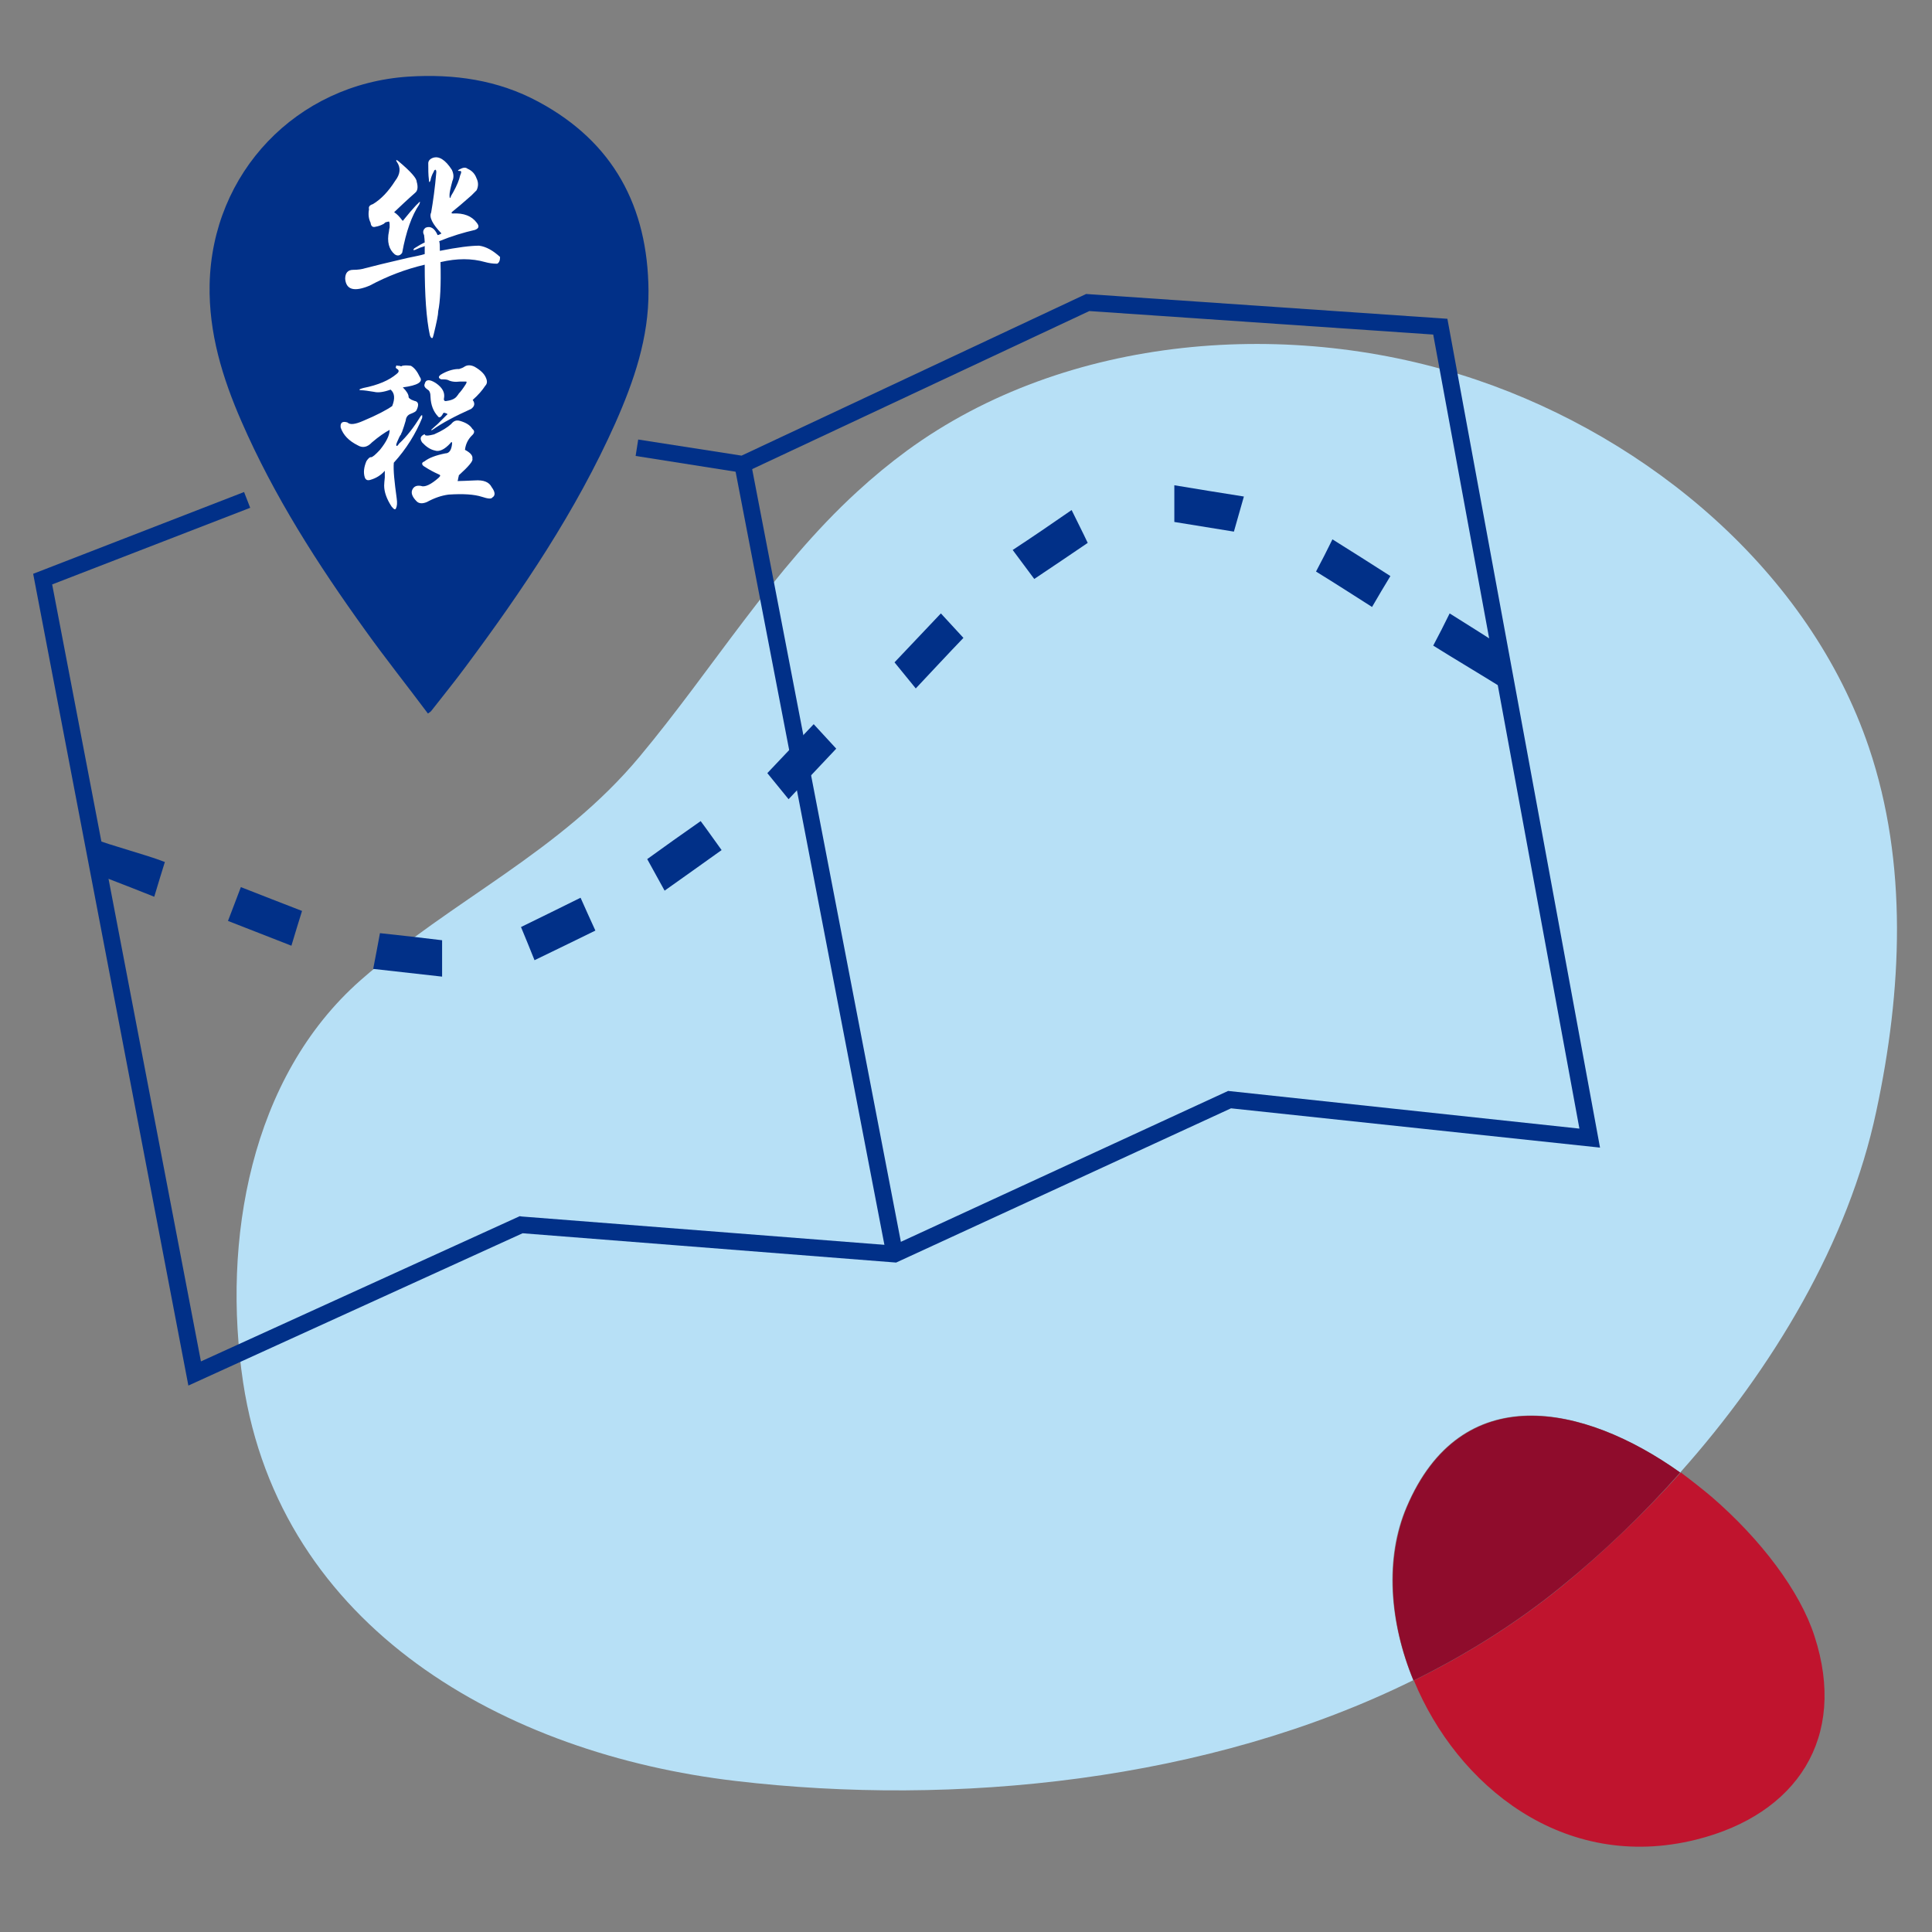 <svg xmlns="http://www.w3.org/2000/svg" xmlns:xlink="http://www.w3.org/1999/xlink" id="Layer_1" x="0px" y="0px" viewBox="0 0 600 600" style="enable-background:new 0 0 600 600;" xml:space="preserve">
<rect x="0" y="0" width="600" height="600" fill="#808080" stroke="none"/>
<style type="text/css">
	.st0{fill:#B7E0F6;}
	.st1{fill:#C0142E;}
	.st2{fill:#8F0C2C;}
	.st3{fill:#013088;}
	.st4{fill:#FFFFFF;}
</style>
<g>
	<g>
		<g>
			<g>
				<path class="st0" d="M580.4,232.1c-18.5-54.6-68.1-95.9-121.7-114.1c-57.4-19.5-127.5-14.3-177.1,22      c-5.3,3.9-10.4,8.1-15.4,12.7c-26.3,24.1-44.8,55-67.5,82.2c-24.9,29.9-58,44.3-86.7,69.5c-34.3,30.2-43.1,81-36.5,124.9      c11.6,76.4,81.3,115.4,153,123.8c68,8,146.7,0.2,210.4-31.3c-7.5-18.2-8.9-38-2.1-53.8c16.9-39.8,54.7-32.3,85-10.7      c28.8-32.3,52.3-71.6,60.9-112.2C590.7,307.8,592.6,268.2,580.4,232.1z"></path>
			</g>
			<g>
				<path class="st1" d="M485,492.7c-14,11.4-29.5,21.1-45.9,29.2c13.4,32.5,46.4,59.7,87.7,49.4c31.2-7.8,47-31.6,36.7-63.2      c-4.5-14-16.7-30.1-32-43.3c-3.1-2.6-6.3-5.1-9.5-7.5C510.2,470.4,497.7,482.3,485,492.7z"></path>
			</g>
			<g>
				<path class="st2" d="M436.9,468.1c-6.7,15.9-5.4,35.7,2.1,53.8c16.4-8.1,31.9-17.8,45.9-29.2c12.8-10.4,25.3-22.3,36.9-35.4      C491.6,435.8,453.8,428.3,436.9,468.1z"></path>
			</g>
		</g>
		<g>
			<g>
				<path class="st3" d="M132.9,221.6c-6.5-8.7-13.2-17.1-19.5-25.9c-14.7-20.4-28.3-41.6-38.4-64.8c-5.9-13.5-10.2-27.5-9.9-42.5      c0.7-34.8,27-62.3,61.7-64.6c14.2-0.9,27.8,1,40.4,7.8c23.3,12.5,34,32.6,34.2,58.7c0.1,14.6-4.5,28-10.3,41.1      c-12.2,27.3-28.8,51.9-46.6,75.8c-3.4,4.6-7,9-10.5,13.5C133.9,220.9,133.6,221.1,132.9,221.6z"></path>
			</g>
			<g>
				<path class="st3" d="M161.8,287.9c6.3-3.1,12.3-6,18.5-9.1c1.5,3.4,3,6.7,4.6,10.2c-6.3,3.1-12.5,6.1-18.9,9.2      C164.6,294.7,163.3,291.5,161.8,287.9z"></path>
			</g>
			<g>
				<path class="st3" d="M137.3,292c0,3.5,0,7,0,11.3c-7.1-0.8-14.1-1.6-21.4-2.4c0.8-4,1.4-7.4,2.1-11.1      C124.6,290.5,130.8,291.2,137.3,292z"></path>
			</g>
			<g>
				<path class="st3" d="M217.6,255c2.1,2.8,4.1,5.7,6.5,9c-5.9,4.2-11.6,8.3-17.7,12.6c-1.9-3.4-3.6-6.5-5.4-9.8      C206.5,262.8,211.9,259,217.6,255z"></path>
			</g>
			<g>
				<path class="st3" d="M70.8,286c1.4-3.7,2.7-7,4-10.5c6.4,2.5,12.5,4.9,19,7.4c-1.1,3.5-2.1,6.8-3.3,10.8      C83.8,291.1,77.4,288.6,70.8,286z"></path>
			</g>
			<g>
				<path class="st3" d="M28.2,270.8c1.4-3.7-0.9-7,0.4-10.5c6.4,2.5,16.1,4.9,22.6,7.4c-1.1,3.5-2.1,6.8-3.3,10.8      C41.2,275.8,34.9,273.4,28.2,270.8z"></path>
			</g>
			<g>
				<path class="st3" d="M332.8,158.4c1.8,3.7,3.4,6.8,5,10.2c-5.4,3.7-10.8,7.3-16.6,11.2c-2.1-2.9-4.3-5.7-6.7-9      C320.6,166.8,326.6,162.7,332.8,158.4z"></path>
			</g>
			<g>
				<path class="st3" d="M408.7,177.5c1.8-3.4,3.4-6.5,5.1-10c6.1,3.8,11.9,7.5,18,11.4c-2,3.3-3.8,6.3-5.7,9.6      C420.3,184.8,414.7,181.2,408.7,177.5z"></path>
			</g>
			<g>
				<path class="st3" d="M445.1,200.5c1.8-3.4,3.4-6.5,5.1-10c6.1,3.8,11.9,7.5,18,11.4c-2,3.3,0.5,8.7-1.4,11.9      C460.9,210.1,451,204.2,445.1,200.5z"></path>
			</g>
			<g>
				<path class="st3" d="M284.4,213.8c-2.6-3.2-4.7-5.8-6.6-8.1c4.8-5.1,9.5-10,14.4-15.2c2.4,2.6,4.8,5.2,7,7.6      C294.2,203.3,289.5,208.4,284.4,213.8z"></path>
			</g>
			<g>
				<path class="st3" d="M244.9,248.2c-2.6-3.2-4.7-5.8-6.6-8.1c4.8-5.1,9.5-10,14.4-15.2c2.4,2.6,4.8,5.2,7,7.6      C254.7,237.8,250,242.8,244.9,248.2z"></path>
			</g>
			<g>
				<path class="st3" d="M386.3,154.2c-1.2,4.1-2.1,7.5-3.1,10.9c-6.2-1-12.2-2-18.5-3c0-3.4,0-7,0-11.4      C371.8,151.9,378.8,153,386.3,154.2z"></path>
			</g>
		</g>
	</g>
	<g>
		<polygon class="st3" points="58.5,430.3 10.3,178.2 75.8,152.8 77.7,157.7 16.2,181.5 62.4,422.8 161.4,377.7 162.1,377.8     277.3,386.8 381.4,338.8 490.5,350.5 445.1,103.9 338.3,96.6 231,146.9 197.4,141.6 198.2,136.5 230.3,141.5 337.3,91.3 449.5,99     496.9,356.4 382.3,344.2 278.3,392.1 162.3,383   "></polygon>
	</g>
	<g>
		
			<rect x="251.6" y="142" transform="matrix(0.982 -0.189 0.189 0.982 -45.808 52.794)" class="st3" width="5.2" height="249.7"></rect>
	</g>
</g>
<g>
	<path class="st4" d="M134.5,49c1.8-0.6,3.8,0.6,5.8,3.7c0.6,1.2,0.7,2.4,0.2,3.5c-0.6,2.2-0.9,3.6-0.9,4.4c0,1.1,0.2,1.2,0.5,0.2   c0.2-0.3,0.4-0.7,0.7-1.2c1.1-2,1.8-3.7,2.1-5.1c0.5-1.1,0.4-1.5-0.2-1.4c-0.6,0-0.6-0.2,0-0.5c1.1-0.6,1.9-0.7,2.5-0.2   c1.4,0.6,2.3,1.6,2.8,3c0.6,1.2,0.6,2.5,0,3.7c-0.3,0.3-0.8,0.8-1.6,1.6c-2.6,2.3-4.6,4-6,5.1c-0.3,0.3-0.2,0.5,0.2,0.5   c3.4-0.2,5.9,0.8,7.4,2.8c0.9,1.1,0.8,1.8-0.5,2.3c-3.5,0.8-7.2,1.9-11.1,3.5c0.2,0.6,0.2,1.6,0.2,3c5.5-1.1,9.6-1.6,12.2-1.6   c2.2,0.3,4.3,1.5,6.5,3.5c0,1.1-0.3,1.8-0.9,2.1c-1.4,0-2.6-0.2-3.7-0.5c-4.2-1.2-8.8-1.2-13.9,0c0.2,7.2-0.1,12.3-0.7,15.2   c0,1.1-0.5,3.5-1.4,7.2c-0.2,0.8-0.3,1.2-0.5,1.2c-0.3,0-0.5-0.3-0.7-0.9c-1.1-5.1-1.6-12.4-1.6-21.9c-5.9,1.4-11.5,3.5-17.1,6.5   c-4.8,2-7.3,1.3-7.6-2.1c0-1.8,0.8-2.8,2.5-2.8c1.5,0,2.8-0.2,3.7-0.5c2.3-0.6,6.7-1.7,13.2-3.2c2.3-0.5,4.1-0.8,5.3-1.2   c0-0.8,0-1.6,0-2.5c-0.3,0.2-0.8,0.3-1.4,0.5c-0.6,0.3-1.2,0.5-1.6,0.7c-0.6,0.2-0.7,0-0.2-0.5c1.4-0.9,2.5-1.5,3.2-1.8   c0-0.6-0.1-1.4-0.2-2.3c-0.5-0.9-0.3-1.7,0.5-2.3c1.5-0.6,2.8,0.2,3.7,2.3c0.3,0,0.7-0.2,1.2-0.5c-2.8-2.9-3.9-5.1-3.2-6.5   c0.6-3.5,1.2-7.7,1.6-12.5c0-0.5-0.1-0.7-0.2-0.7c0-0.2-0.2-0.1-0.5,0.2c0,0.2-0.1,0.3-0.2,0.5c-0.5,0.9-0.8,1.8-0.9,2.5   c-0.3,0.8-0.5,0.7-0.5-0.2c-0.2-1.5-0.2-3.2-0.2-5.1C133,49.9,133.6,49.3,134.5,49z M123.9,50.2c3.7,3.1,5.5,5.2,5.5,6.2   c0.5,1.7,0.3,2.9-0.5,3.5c-2.5,2.2-4.6,4.2-6.5,6c0.8,0.5,1.6,1.3,2.5,2.5l0.2,0.2c0.5-0.6,1.2-1.5,2.3-2.8   c1.1-1.2,1.8-2.1,2.3-2.5c0.8-0.9,0.9-0.8,0.5,0.2c-2.3,3.4-4.1,8.4-5.3,15c-0.6,0.9-1.4,1.1-2.3,0.5c-1.8-1.5-2.5-3.9-1.8-7.2   c0-0.3,0.1-0.7,0.2-1.2c0-0.5,0-0.8,0-0.9c0-0.5-0.1-0.8-0.2-0.9c-0.2,0-0.5,0.1-0.9,0.2c-0.2,0-0.4,0.2-0.7,0.5   c-0.9,0.5-1.8,0.8-2.5,0.9c-0.9,0.3-1.5-0.1-1.6-1.2c-0.6-1.2-0.8-2.6-0.5-4.2c-0.2-0.8,0.2-1.3,1.2-1.6c2.5-1.5,4.8-3.9,6.9-7.2   c1.7-2.2,1.8-4.2,0.5-6c-0.2-0.3-0.2-0.5,0-0.5C123.3,49.8,123.6,49.9,123.9,50.2z"></path>
	<path class="st4" d="M127.6,113.6c1.1,0.6,2,1.8,2.8,3.5c1.1,1.5-0.7,2.6-5.3,3.2c1.2,1.2,1.8,2.2,1.8,3c0,0.3,0.5,0.7,1.6,1.2   c-1.1-0.5-1-0.5,0.2,0c1.2,0.2,1.5,1.1,0.7,2.8c-0.2,0.5-0.8,0.8-1.8,1.2c-0.9,0.3-1.5,1-1.6,2.1c-0.3,1.1-0.7,2.3-1.2,3.7   c-0.2,0.2-0.2,0.3-0.2,0.5c-0.5,0.6-0.8,1.4-1.2,2.3l-0.2,0.5c-0.2,0.5-0.2,0.8,0,0.9c0.2,0,0.4-0.2,0.7-0.7   c2.5-2.3,4.7-5.2,6.7-8.5c0.5-0.6,0.6-0.5,0.5,0.5c-2,4.9-4.9,9.6-8.8,13.9c-0.2,2.3,0.2,6,0.9,11.1c0.2,1.4,0.1,2.4-0.2,3   c-0.2,0.6-0.6,0.5-1.4-0.5c-1.5-2.3-2.3-4.5-2.3-6.5c0-0.6,0.1-1.5,0.2-2.5c0-0.9,0-1.6,0-2.1c-1.2,1.4-2.7,2.3-4.4,2.8   c-0.9,0.3-1.5,0.1-1.8-0.7c-0.5-1.5-0.3-3.2,0.5-5.1c0.6-0.9,1.1-1.3,1.4-1.2c0.5,0,1.4-0.8,2.8-2.3c2-2.5,3-4.5,3-6.2   c-1.5,0.8-3.4,2.1-5.5,3.9c-1.4,1.5-2.9,1.8-4.4,0.9c-2.8-1.4-4.5-3.2-5.3-5.5c-0.2-1.5,0.5-2.1,2.1-1.6c0.8,0.8,2.4,0.6,4.9-0.5   c4.3-1.8,7.3-3.4,9-4.6c0.9-2.3,0.8-4-0.5-5.1c-2.2,0.8-3.9,1-5.1,0.7c-1.8-0.3-3.2-0.5-3.9-0.5c-0.5,0-0.7-0.1-0.7-0.2   c0.2-0.2,0.5-0.3,1.2-0.5c4.6-0.9,8.1-2.4,10.4-4.4c0.8-0.6,0.8-1.2,0-1.6c-0.3-0.2-0.4-0.4-0.2-0.7c0-0.3,0.2-0.4,0.5-0.2   c0.2,0,0.3,0,0.5,0c0.5,0.2,0.8,0.2,0.9,0C125.8,113.4,126.8,113.5,127.6,113.6z M142.8,130.7c1.8,0.5,3.2,1.3,3.9,2.5   c0.8,0.6,0.7,1.3-0.2,2.1c-1.2,1.2-1.9,2.7-2.1,4.4c1.7,0.9,2.5,1.8,2.3,2.8c0.3,0.6-1.1,2.3-4.2,5.1c0,0.2-0.1,0.5-0.2,0.9   c0,0.3-0.1,0.6-0.2,0.9c1.1,0,2.8-0.1,5.3-0.2c2.8-0.2,4.5,0.5,5.3,2.1c1.1,1.5,1.2,2.6,0.2,3.2c-0.3,0.5-1.4,0.4-3.2-0.2   c-2.5-0.8-5.9-1-10.4-0.7c-2.3,0.3-4.5,1.1-6.7,2.3c-1.4,0.6-2.5,0.5-3.2-0.2c-1.5-1.5-1.9-2.8-1.2-3.9c0.5-0.8,1.3-1.1,2.5-0.9   c1.2,0.5,3.1-0.4,5.5-2.5c0.3-0.3,0.5-0.5,0.5-0.7c0-0.2-0.2-0.3-0.7-0.5c-1.1-0.5-2.5-1.2-4.2-2.3c-0.5-0.3-0.7-0.6-0.7-0.9   c0-0.3,0.2-0.5,0.7-0.7c1.4-1.1,3.5-1.9,6.5-2.5c1.2,0,1.9-1,2.1-3c0-0.6-0.2-0.7-0.5-0.2c-1.8,2-3.5,2.8-4.9,2.3   c-1.4-0.3-2.7-1.2-3.9-2.5c-0.6-0.9-0.6-1.6,0-2.1c0.6-0.5,0.9-0.5,0.9-0.2c0.3,0.3,1.2,0.2,2.8-0.2c2.5-1.1,4.2-2.2,5.3-3.2   C140.9,130.7,141.7,130.4,142.8,130.7z M150.9,117.3c0.5,1.1,0.4,1.9-0.2,2.5c-0.9,1.4-2.2,2.9-3.9,4.4c0.8,1.1,0.6,2-0.5,2.8   c-4.9,2.2-8.9,4.3-12,6.5c-0.5,0.2-0.5,0.1-0.2-0.2c0.3-0.3,0.9-0.8,1.8-1.6c1.2-1.2,2.2-2.2,2.8-2.8c0.5-0.3,0.2-0.5-0.7-0.7   c0.2,0,0.1,0-0.2,0l-0.2,0.2c-0.6,1.2-1.2,1.5-1.6,0.9c-1.4-1.5-2.2-3.5-2.3-6c0-1.2-0.3-2-0.9-2.3c-0.9-0.6-1.2-1.2-0.9-1.8   c0.3-1.4,1.5-1.5,3.5-0.2c2,1.4,2.8,2.9,2.5,4.6c-0.2,0.8,0.2,1.1,0.9,0.9c1.5-0.2,2.6-0.7,3.2-1.6c0.2-0.2,0.3-0.4,0.5-0.7   c0.5-0.5,1.2-1.4,2.1-2.8c0.3-0.5,0.4-0.8,0.2-0.9H144c-0.3,0-0.7,0-1.2,0c-1.5,0.2-2.8,0-3.7-0.5c-0.6-0.2-1.3-0.2-2.1-0.2   c-0.5-0.2-0.7-0.4-0.7-0.7c0-0.2,0.2-0.4,0.5-0.7c1.8-1.1,3.6-1.7,5.3-1.8c0.2,0,0.3,0,0.5,0c0.6-0.2,1.2-0.4,1.6-0.7   c0.9-0.6,2-0.6,3.2,0C149.3,115,150.4,116.1,150.9,117.3z"></path>
</g>
</svg>